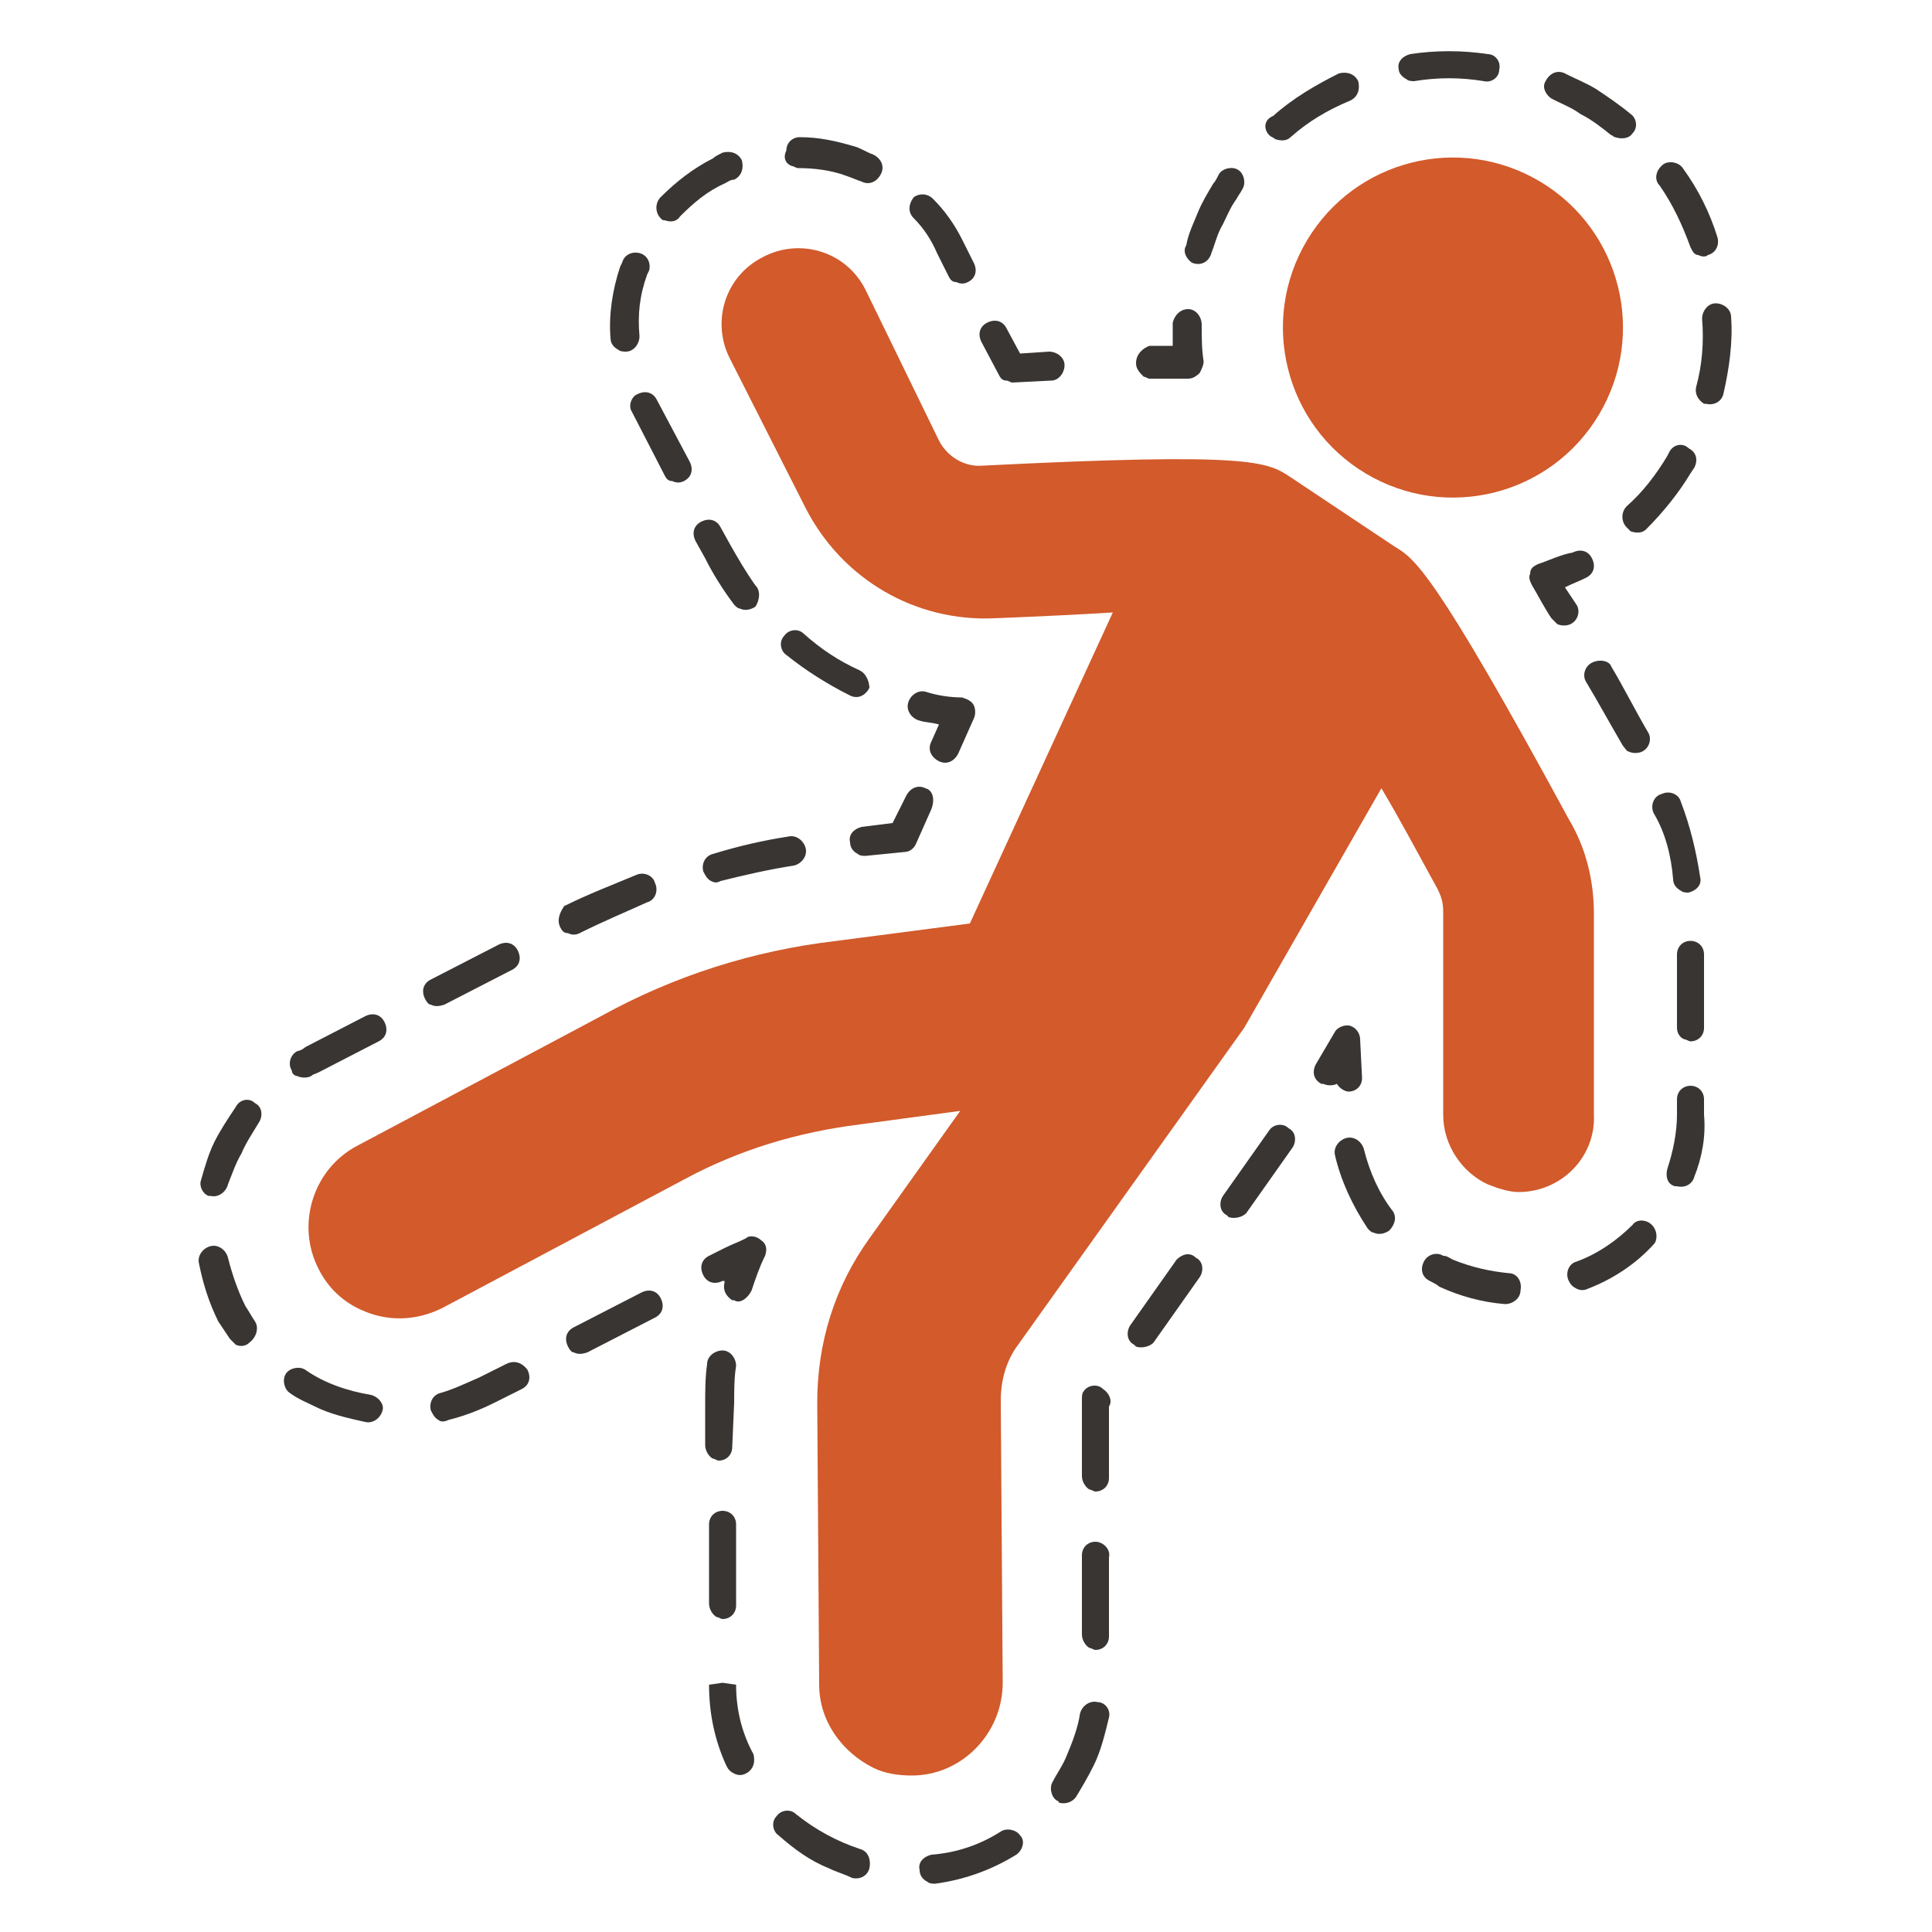 <?xml version="1.0" encoding="utf-8"?>
<!-- Generator: Adobe Illustrator 28.1.0, SVG Export Plug-In . SVG Version: 6.00 Build 0)  -->
<svg version="1.1" id="Layer_1" xmlns="http://www.w3.org/2000/svg" xmlns:xlink="http://www.w3.org/1999/xlink" x="0px" y="0px"
	 viewBox="0 0 1200 1200" style="enable-background:new 0 0 1200 1200;" xml:space="preserve">
<style type="text/css">
	.st0{fill:#D25A2B;}
	.st1{fill:#383533;}
</style>
<path class="st0" d="M990,567.6c0-20.4-4.8-40.8-15.6-58.8c-84-154.8-96-162-108-169.2l-64.8-43.2c-14.4-9.6-24-15.6-190.8-7.2
	c-12,1.2-22.8-6-27.6-15.6L537.6,180c-12-24-40.8-32.4-63.6-20.4c-24,12-32.4,40.8-20.4,63.6l46.8,92.4
	C523.2,360,568.8,386.4,618,384c30-1.2,54-2.4,73.2-3.6l-88.8,193.2l-82.8,10.8c-51.6,6-100.8,21.6-146.4,46.8L222,711.6
	c-27.6,14.4-38.4,49.2-24,76.8c6,12,15.6,20.4,26.4,25.2c15.6,7.2,33.6,7.2,50.4-1.2L426,732c33.6-18,69.6-28.8,108-33.6l62.4-8.4
	L540,769.2c-21.6,30-32.4,64.8-32.4,102l1.2,175.2c0,22.8,14.4,42,33.6,51.6c7.2,3.6,15.6,4.8,24,4.8c31.2,0,56.4-26.4,56.4-57.6
	L621.6,870c0-13.2,3.6-25.2,10.8-34.8l140.4-196.8L858,489.6c10.8,18,21.6,38.4,34.8,62.4c2.4,4.8,3.6,8.4,3.6,14.4v126
	c0,19.2,12,36,27.6,43.2c6,2.4,13.2,4.8,19.2,4.8c26.4,0,48-21.6,46.8-48L990,567.6z"/>
<path class="st0" d="M956.6,112.8c50.1,29.9,66.4,94.7,36.5,144.8c-29.9,50.1-94.7,66.4-144.8,36.5c-50.1-29.9-66.4-94.7-36.5-144.8
	C841.7,99.2,906.5,82.9,956.6,112.8"/>
<path class="st1" d="M955.2,350.4c-2.4,1.2-4.8,2.4-4.8,6c-1.2,2.4,0,4.8,1.2,7.2c3.6,6,7.2,13.2,12,20.4c1.2,1.2,2.4,2.4,3.6,3.6
	c2.4,1.2,6,1.2,8.4,0c4.8-2.4,6-8.4,3.6-12s-4.8-7.2-7.2-10.8c4.8-2.4,8.4-3.6,13.2-6s6-7.2,3.6-12s-7.2-6-12-3.6
	C969.6,344.4,962.4,348,955.2,350.4L955.2,350.4z"/>
<path class="st1" d="M963.6,61.2l2.4,1.2c4.8,2.4,10.8,4.8,15.6,8.4c7.2,3.6,13.2,8.4,19.2,13.2c1.2,0,1.2,1.2,2.4,1.2
	c3.6,1.2,8.4,1.2,10.8-2.4c3.6-3.6,2.4-9.6-1.2-12c-7.2-6-14.4-10.8-21.6-15.6c-6-3.6-12-6-16.8-8.4l-2.4-1.2c-4.8-2.4-9.6,0-12,4.8
	C957.6,54,960,58.8,963.6,61.2L963.6,61.2z"/>
<path class="st1" d="M873.6,49.2c1.2,1.2,3.6,1.2,4.8,1.2c14.4-2.4,28.8-2.4,43.2,0c4.8,1.2,9.6-2.4,9.6-7.2
	c1.2-4.8-2.4-9.6-7.2-9.6c-15.6-2.4-32.4-2.4-48,0c-4.8,1.2-8.4,4.8-7.2,9.6C868.8,45.6,871.2,48,873.6,49.2L873.6,49.2z"/>
<path class="st1" d="M1030.8,115.2c8.4,12,14.4,25.2,19.2,38.4c1.2,2.4,2.4,4.8,4.8,4.8c2.4,1.2,4.8,1.2,6,0c4.8-1.2,7.2-6,6-10.8
	c-4.8-15.6-12-30-21.6-43.2c-2.4-3.6-8.4-4.8-12-2.4C1028.4,105.6,1027.2,111.6,1030.8,115.2L1030.8,115.2z"/>
<path class="st1" d="M1036.8,280.8l-1.2,2.4c-7.2,12-15.6,22.8-25.2,31.2c-3.6,3.6-3.6,9.6,0,13.2c1.2,1.2,1.2,1.2,2.4,2.4
	c3.6,1.2,7.2,1.2,9.6-1.2c10.8-10.8,20.4-22.8,27.6-34.8l2.4-3.6c2.4-4.8,1.2-9.6-3.6-12C1045.2,274.8,1039.2,276,1036.8,280.8
	L1036.8,280.8z"/>
<path class="st1" d="M1053.6,240c-1.2,4.8,1.2,8.4,4.8,10.8h1.2c4.8,1.2,9.6-1.2,10.8-6c3.6-15.6,6-32.4,4.8-48
	c0-4.8-4.8-8.4-9.6-8.4s-8.4,4.8-8.4,9.6C1058.4,212.4,1057.2,226.8,1053.6,240L1053.6,240z"/>
<path class="st1" d="M740.4,163.2C741.6,163.2,741.6,163.2,740.4,163.2c6,2.4,10.8-1.2,12-6c2.4-6,3.6-12,7.2-18
	c2.4-4.8,4.8-10.8,8.4-15.6c1.2-2.4,2.4-3.6,3.6-6c2.4-3.6,1.2-9.6-2.4-12c-3.6-2.4-9.6-1.2-12,2.4c-1.2,2.4-2.4,4.8-3.6,6
	c-3.6,6-7.2,12-9.6,18s-6,13.2-7.2,20.4C734.4,156,736.8,160.8,740.4,163.2L740.4,163.2z"/>
<path class="st1" d="M788.4,84c1.2,1.2,2.4,1.2,3.6,2.4c3.6,1.2,7.2,1.2,9.6-1.2c10.8-9.6,22.8-16.8,37.2-22.8c4.8-2.4,6-7.2,4.8-12
	c-2.4-4.8-7.2-6-12-4.8c-14.4,7.2-28.8,15.6-40.8,26.4C784.8,74.4,784.8,80.4,788.4,84L788.4,84z"/>
<path class="st1" d="M705.6,225.6c0,3.6,2.4,6,4.8,8.4c1.2,0,2.4,1.2,3.6,1.2h24c2.4,0,4.8-1.2,7.2-3.6c1.2-2.4,2.4-4.8,2.4-7.2
	c-1.2-7.2-1.2-14.4-1.2-22.8c0-4.8-3.6-9.6-8.4-9.6c-4.8,0-8.4,3.6-9.6,8.4v14.4H714C710.4,216,705.6,219.6,705.6,225.6L705.6,225.6
	z"/>
<path class="st1" d="M620.4,232.8c1.2,2.4,2.4,3.6,4.8,3.6c1.2,0,2.4,1.2,3.6,1.2l24-1.2c4.8,0,8.4-4.8,8.4-9.6s-4.8-8.4-9.6-8.4
	l-18,1.2l-8.4-15.6c-2.4-4.8-7.2-6-12-3.6s-6,7.2-3.6,12L620.4,232.8z"/>
<path class="st1" d="M410.4,135.6c1.2,1.2,1.2,1.2,2.4,1.2c3.6,1.2,7.2,1.2,9.6-2.4c8.4-8.4,16.8-15.6,27.6-20.4
	c2.4-1.2,3.6-2.4,6-2.4c4.8-2.4,6-7.2,4.8-12c-2.4-4.8-7.2-6-12-4.8c-2.4,1.2-4.8,2.4-6,3.6c-12,6-22.8,14.4-32.4,24
	C406.8,126,406.8,132,410.4,135.6L410.4,135.6z"/>
<path class="st1" d="M469.2,363.6c-6-8.4-10.8-16.8-15.6-25.2l-6-10.8c-2.4-4.8-7.2-6-12-3.6s-6,7.2-3.6,12l6,10.8
	c4.8,9.6,10.8,19.2,18,28.8c1.2,1.2,2.4,2.4,3.6,2.4c2.4,1.2,6,1.2,9.6-1.2C471.6,373.2,472.8,367.2,469.2,363.6L469.2,363.6z"/>
<path class="st1" d="M392.4,255.6l20.4,39.6c1.2,2.4,2.4,3.6,4.8,3.6c2.4,1.2,4.8,1.2,7.2,0c4.8-2.4,6-7.2,3.6-12L408,248.4
	c-2.4-4.8-7.2-6-12-3.6C392.4,246,390,252,392.4,255.6L392.4,255.6z"/>
<path class="st1" d="M388.8,218.4c4.8,0,8.4-4.8,8.4-9.6c-1.2-13.2,0-25.2,4.8-38.4l1.2-2.4c1.2-4.8-1.2-9.6-6-10.8s-9.6,1.2-10.8,6
	l-1.2,2.4c-4.8,14.4-7.2,30-6,44.4c0,3.6,2.4,6,4.8,7.2C385.2,218.4,387.6,218.4,388.8,218.4L388.8,218.4z"/>
<path class="st1" d="M567.6,135.6c6,6,10.8,13.2,14.4,21.6l7.2,14.4c1.2,2.4,2.4,3.6,4.8,3.6c2.4,1.2,4.8,1.2,7.2,0
	c4.8-2.4,6-7.2,3.6-12l-7.2-14.4c-4.8-9.6-10.8-18-18-25.2c-3.6-3.6-8.4-3.6-12-1.2C564,127.2,564,132,567.6,135.6L567.6,135.6z"/>
<path class="st1" d="M534,416.4c-13.2-6-24-13.2-34.8-22.8c-3.6-3.6-9.6-2.4-12,1.2c-3.6,3.6-2.4,9.6,1.2,12
	c12,9.6,25.2,18,39.6,25.2c4.8,2.4,9.6,0,12-4.8C540,424.8,538.8,418.8,534,416.4L534,416.4z"/>
<path class="st1" d="M492,103.2c1.2,0,2.4,1.2,3.6,1.2c9.6,0,20.4,1.2,30,4.8c3.6,1.2,6,2.4,9.6,3.6c4.8,2.4,9.6,0,12-4.8
	s0-9.6-4.8-12c-3.6-1.2-7.2-3.6-10.8-4.8c-12-3.6-22.8-6-34.8-6c-4.8,0-8.4,3.6-8.4,8.4C486,98.4,488.4,102,492,103.2L492,103.2z"/>
<path class="st1" d="M604.8,446.4c1.2-2.4,1.2-6,0-8.4s-3.6-3.6-7.2-4.8c-7.2,0-15.6-1.2-22.8-3.6c-4.8-1.2-9.6,2.4-10.8,7.2
	s2.4,9.6,7.2,10.8c3.6,1.2,8.4,1.2,12,2.4l-4.8,10.8c-2.4,4.8,0,9.6,4.8,12s9.6,0,12-4.8L604.8,446.4z"/>
<path class="st1" d="M574.8,489.6c-4.8-2.4-9.6,0-12,4.8l-8.4,16.8l-19.2,2.4c-4.8,1.2-8.4,4.8-7.2,9.6c0,3.6,2.4,6,4.8,7.2
	c1.2,1.2,3.6,1.2,4.8,1.2l24-2.4c3.6,0,6-2.4,7.2-4.8l9.6-21.6C580.8,496.8,579.6,490.8,574.8,489.6L574.8,489.6z"/>
<path class="st1" d="M150,716.4c2.4-6,7.2-13.2,10.8-19.2c2.4-3.6,2.4-9.6-2.4-12c-3.6-3.6-9.6-2.4-12,2.4
	c-4.8,7.2-9.6,14.4-13.2,21.6c-3.6,7.2-6,15.6-8.4,24c-1.2,3.6,1.2,8.4,4.8,9.6h1.2c4.8,1.2,9.6-2.4,10.8-7.2
	C144,729.6,146.4,722.4,150,716.4L150,716.4z"/>
<path class="st1" d="M267.6,608.4c-4.8,2.4-6,7.2-3.6,12c1.2,2.4,2.4,3.6,3.6,3.6c2.4,1.2,4.8,1.2,8.4,0l42-21.6
	c4.8-2.4,6-7.2,3.6-12s-7.2-6-12-3.6L267.6,608.4z"/>
<path class="st1" d="M348,576c1.2,2.4,2.4,3.6,4.8,3.6c2.4,1.2,4.8,1.2,7.2,0c14.4-7.2,28.8-13.2,42-19.2c4.8-1.2,7.2-7.2,4.8-12
	c-1.2-4.8-7.2-7.2-12-4.8c-14.4,6-30,12-44.4,19.2C348,566.4,345.6,571.2,348,576L348,576z"/>
<path class="st1" d="M158.4,820.8c-2.4-3.6-3.6-6-6-9.6c-4.8-9.6-8.4-20.4-10.8-30c-1.2-4.8-6-8.4-10.8-7.2s-8.4,6-7.2,10.8
	c2.4,12,6,24,12,36c2.4,3.6,4.8,7.2,7.2,10.8c1.2,1.2,2.4,2.4,3.6,3.6c2.4,1.2,6,1.2,8.4-1.2C159.6,830.4,160.8,824.4,158.4,820.8
	L158.4,820.8z"/>
<path class="st1" d="M184.8,668.4c2.4,1.2,6,1.2,8.4,0c1.2-1.2,2.4-1.2,4.8-2.4l37.2-19.2c4.8-2.4,6-7.2,3.6-12s-7.2-6-12-3.6
	l-37.2,19.2c-1.2,1.2-3.6,2.4-4.8,2.4c-4.8,2.4-6,8.4-3.6,12C181.2,667.2,183.6,668.4,184.8,668.4z"/>
<path class="st1" d="M398.4,802.8l-42,21.6c-4.8,2.4-6,7.2-3.6,12c1.2,2.4,2.4,3.6,3.6,3.6c2.4,1.2,4.8,1.2,8.4,0l42-21.6
	c4.8-2.4,6-7.2,3.6-12S403.2,800.4,398.4,802.8z"/>
<path class="st1" d="M230.4,866.4c-14.4-2.4-28.8-7.2-40.8-15.6c-3.6-2.4-9.6-1.2-12,2.4c-2.4,3.6-1.2,9.6,2.4,12
	c4.8,3.6,10.8,6,15.6,8.4c9.6,4.8,20.4,7.2,31.2,9.6c4.8,1.2,9.6-2.4,10.8-7.2C238.8,872.4,235.2,867.6,230.4,866.4L230.4,866.4z"/>
<path class="st1" d="M489.6,519.6c-15.6,2.4-31.2,6-46.8,10.8c-4.8,1.2-7.2,6-6,10.8c1.2,2.4,2.4,4.8,4.8,6c2.4,1.2,3.6,1.2,6,0
	c14.4-3.6,30-7.2,45.6-9.6c4.8-1.2,8.4-6,7.2-10.8C499.2,522,494.4,518.4,489.6,519.6L489.6,519.6z"/>
<path class="st1" d="M314.4,847.2l-16.8,8.4c-8.4,3.6-15.6,7.2-24,9.6c-4.8,1.2-7.2,6-6,10.8c1.2,2.4,2.4,4.8,4.8,6
	c1.2,1.2,3.6,1.2,6,0c9.6-2.4,19.2-6,28.8-10.8l16.8-8.4c4.8-2.4,6-7.2,3.6-12C324,846,319.2,844.8,314.4,847.2L314.4,847.2z"/>
<path class="st1" d="M466.8,801.6c2.4-7.2,4.8-14.4,8.4-21.6c1.2-3.6,1.2-7.2-2.4-9.6c-2.4-2.4-7.2-3.6-9.6-1.2
	c-4.8,2.4-8.4,3.6-13.2,6l-9.6,4.8c-4.8,2.4-6,7.2-3.6,12s7.2,6,12,3.6h1.2v1.2c-1.2,4.8,1.2,8.4,4.8,10.8h1.2
	C459.6,810,464.4,806.4,466.8,801.6L466.8,801.6z"/>
<path class="st1" d="M788.4,702l-28.8,40.8c-2.4,3.6-2.4,9.6,2.4,12l1.2,1.2c3.6,1.2,8.4,0,10.8-2.4l28.8-40.8
	c2.4-3.6,2.4-9.6-2.4-12C796.8,697.2,790.8,698.4,788.4,702L788.4,702z"/>
<path class="st1" d="M730.8,782.4L702,823.2c-2.4,3.6-2.4,9.6,2.4,12l1.2,1.2c3.6,1.2,8.4,0,10.8-2.4l28.8-40.8
	c2.4-3.6,2.4-9.6-2.4-12C739.2,777.6,734.4,778.8,730.8,782.4L730.8,782.4z"/>
<path class="st1" d="M680.4,957.6c-4.8,0-8.4,3.6-8.4,8.4v49.2c0,3.6,2.4,7.2,4.8,8.4c1.2,0,2.4,1.2,3.6,1.2c4.8,0,8.4-3.6,8.4-8.4
	v-49.2C690,962.4,685.2,957.6,680.4,957.6L680.4,957.6z"/>
<path class="st1" d="M681.6,1057.2c-4.8-1.2-9.6,2.4-10.8,7.2c-1.2,8.4-4.8,18-8.4,26.4c-2.4,6-6,10.8-8.4,15.6
	c-2.4,3.6-1.2,9.6,2.4,12c0,0,1.2,0,1.2,1.2c3.6,1.2,8.4,0,10.8-3.6c3.6-6,7.2-12,10.8-19.2c4.8-9.6,7.2-20.4,9.6-30
	C690,1062,686.4,1057.2,681.6,1057.2L681.6,1057.2z"/>
<path class="st1" d="M673.2,864c-1.2,1.2-1.2,3.6-1.2,4.8v48c0,3.6,2.4,7.2,4.8,8.4c1.2,0,2.4,1.2,3.6,1.2c4.8,0,8.4-3.6,8.4-8.4
	v-44.4c2.4-3.6,0-8.4-3.6-10.8C681.6,859.2,675.6,860.4,673.2,864L673.2,864z"/>
<path class="st1" d="M456,871.2c0-7.2,0-15.6,1.2-22.8c0-4.8-3.6-9.6-8.4-9.6c-4.8,0-9.6,3.6-9.6,8.4c-1.2,8.4-1.2,16.8-1.2,25.2
	v25.2c0,3.6,2.4,7.2,4.8,8.4c1.2,0,2.4,1.2,3.6,1.2c4.8,0,8.4-3.6,8.4-8.4L456,871.2z"/>
<path class="st1" d="M457.2,946.8c0-4.8-3.6-8.4-8.4-8.4c-4.8,0-8.4,3.6-8.4,8.4V996c0,3.6,2.4,7.2,4.8,8.4c1.2,0,2.4,1.2,3.6,1.2
	c4.8,0,8.4-3.6,8.4-8.4L457.2,946.8z"/>
<path class="st1" d="M457.2,1046.4l-8.4-1.2l-8.4,1.2c0,18,3.6,34.8,10.8,50.4c1.2,2.4,2.4,3.6,4.8,4.8c2.4,1.2,4.8,1.2,7.2,0
	c4.8-2.4,6-7.2,4.8-12C460.8,1076.4,457.2,1062,457.2,1046.4L457.2,1046.4z"/>
<path class="st1" d="M621.6,1137.6c-13.2,8.4-27.6,13.2-43.2,14.4c-4.8,1.2-8.4,4.8-7.2,9.6c0,3.6,2.4,6,4.8,7.2
	c1.2,1.2,3.6,1.2,4.8,1.2c18-2.4,34.8-8.4,50.4-18c3.6-2.4,6-8.4,2.4-12C631.2,1136.4,625.2,1135.2,621.6,1137.6L621.6,1137.6z"/>
<path class="st1" d="M534,1148.4c-14.4-4.8-27.6-12-39.6-21.6c-3.6-3.6-9.6-2.4-12,1.2c-3.6,3.6-2.4,9.6,1.2,12
	c9.6,8.4,19.2,15.6,31.2,20.4c4.8,2.4,9.6,3.6,14.4,6c4.8,1.2,9.6-1.2,10.8-6C541.2,1154.4,538.8,1149.6,534,1148.4L534,1148.4z"/>
<path class="st1" d="M844.8,645.6c0-3.6-2.4-7.2-6-8.4c-3.6-1.2-8.4,1.2-9.6,3.6l-12,20.4c-2.4,4.8-1.2,9.6,3.6,12h1.2
	c2.4,1.2,6,1.2,8.4,0c1.2,2.4,4.8,4.8,7.2,4.8c4.8,0,8.4-3.6,8.4-8.4L844.8,645.6z"/>
<path class="st1" d="M1058.4,692.4v-9.6c0-4.8-3.6-8.4-8.4-8.4c-4.8,0-8.4,3.6-8.4,8.4v9.6c0,10.8-2.4,22.8-6,33.6
	c-1.2,4.8,0,9.6,4.8,10.8h1.2c4.8,1.2,9.6-1.2,10.8-6C1057.2,718.8,1059.6,705.6,1058.4,692.4L1058.4,692.4z"/>
<path class="st1" d="M988.8,411.6c-4.8,2.4-6,8.4-3.6,12c7.2,12,14.4,25.2,22.8,39.6c1.2,1.2,2.4,3.6,3.6,3.6c2.4,1.2,6,1.2,8.4,0
	c4.8-2.4,6-8.4,3.6-12c-8.4-14.4-15.6-28.8-22.8-40.8C999.6,410.4,993.6,409.2,988.8,411.6L988.8,411.6z"/>
<path class="st1" d="M1039.2,546c0,3.6,2.4,6,4.8,7.2c1.2,1.2,3.6,1.2,4.8,1.2c4.8-1.2,8.4-4.8,7.2-9.6c-2.4-15.6-6-31.2-12-46.8
	c-1.2-4.8-7.2-7.2-12-4.8c-4.8,1.2-7.2,7.2-4.8,12C1034.4,517.2,1038,531.6,1039.2,546z"/>
<path class="st1" d="M937.2,790.8c-12-1.2-22.8-3.6-34.8-8.4c-2.4-1.2-3.6-2.4-6-2.4c-3.6-2.4-9.6-1.2-12,3.6
	c-2.4,4.8-1.2,9.6,3.6,12c2.4,1.2,4.8,2.4,6,3.6c13.2,6,26.4,9.6,40.8,10.8c4.8,0,9.6-3.6,9.6-8.4
	C945.6,795.6,942,790.8,937.2,790.8L937.2,790.8z"/>
<path class="st1" d="M1026,760.8c-3.6-3.6-9.6-3.6-12,0c-9.6,9.6-21.6,18-34.8,22.8c-4.8,1.2-7.2,7.2-4.8,12
	c1.2,2.4,2.4,3.6,4.8,4.8c2.4,1.2,4.8,1.2,7.2,0c15.6-6,30-15.6,40.8-27.6C1029.6,770.4,1029.6,764.4,1026,760.8L1026,760.8z"/>
<path class="st1" d="M865.2,752.4c-8.4-10.8-14.4-24-18-38.4c-1.2-4.8-6-8.4-10.8-7.2c-4.8,1.2-8.4,6-7.2,10.8
	c3.6,15.6,10.8,31.2,20.4,45.6c1.2,1.2,2.4,2.4,3.6,2.4c2.4,1.2,6,1.2,9.6-1.2C866.4,760.8,867.6,756,865.2,752.4L865.2,752.4z"/>
<path class="st1" d="M1046.4,645.6c1.2,0,2.4,1.2,3.6,1.2c4.8,0,8.4-3.6,8.4-8.4v-45.6c0-4.8-3.6-8.4-8.4-8.4
	c-4.8,0-8.4,3.6-8.4,8.4v45.6C1041.6,640.8,1042.8,644.4,1046.4,645.6L1046.4,645.6z"/>
</svg>
